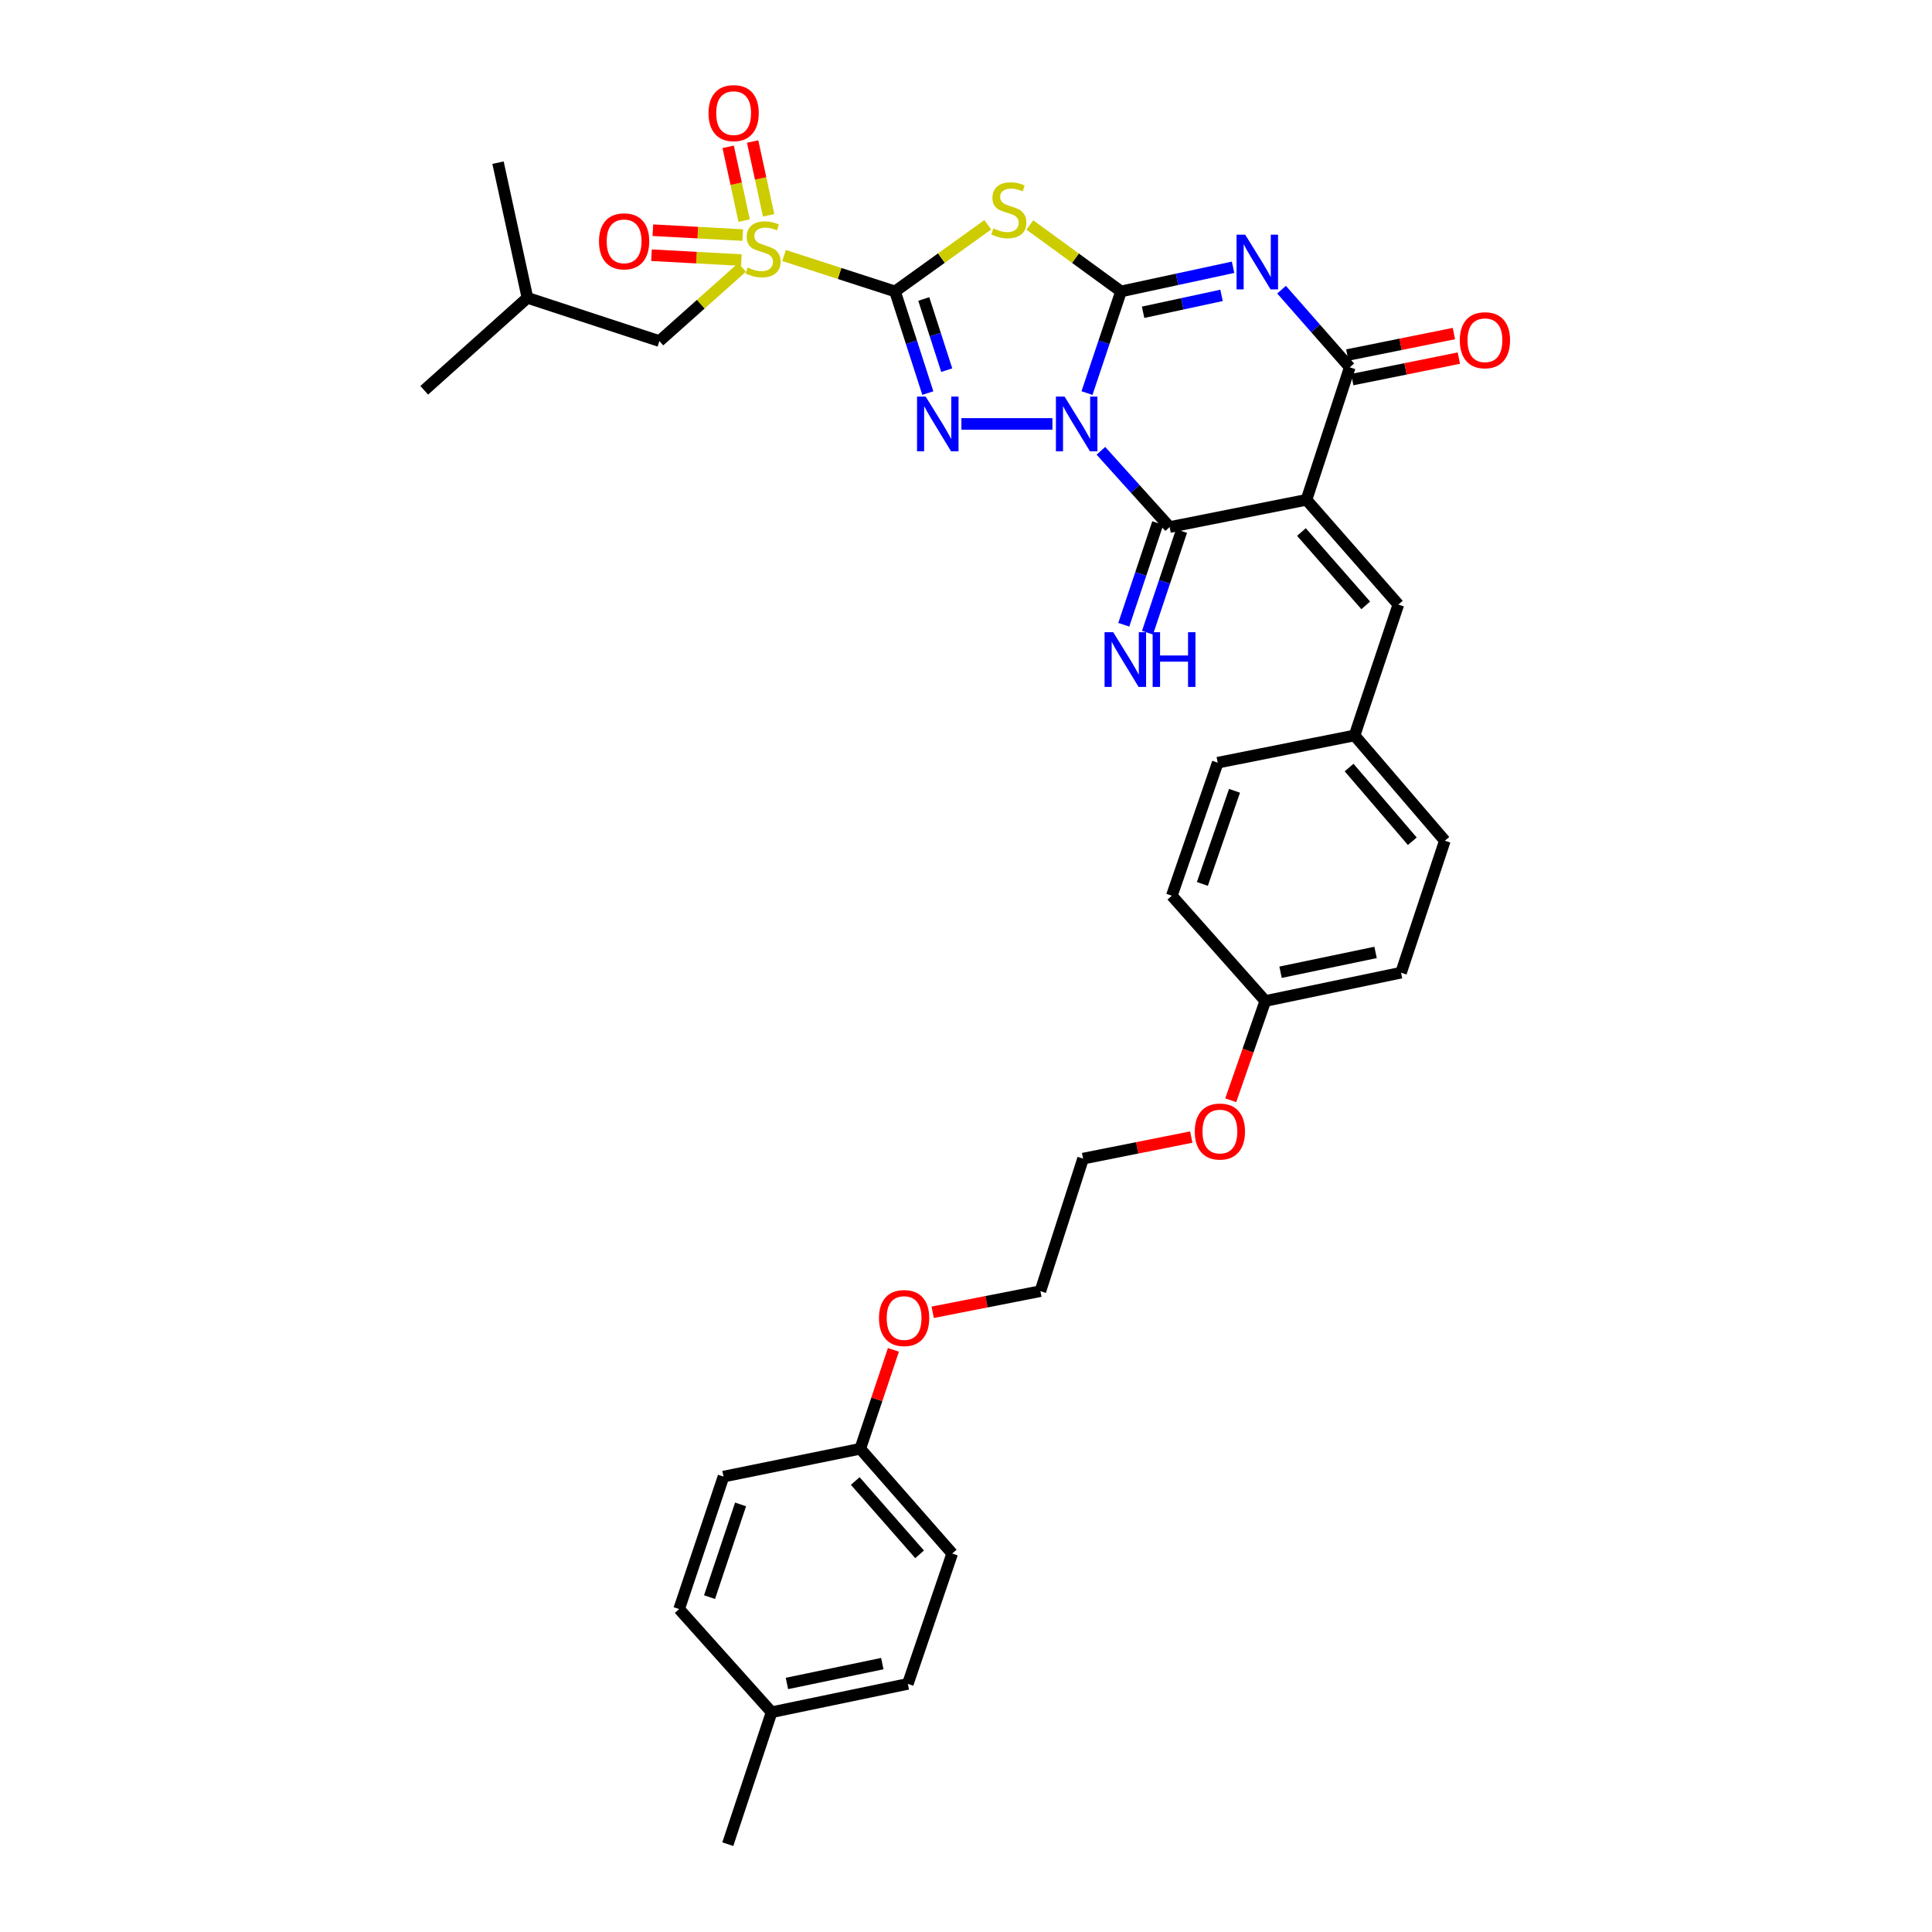 <?xml version='1.0' encoding='iso-8859-1'?>
<svg version='1.1' baseProfile='full'
              xmlns='http://www.w3.org/2000/svg'
                      xmlns:rdkit='http://www.rdkit.org/xml'
                      xmlns:xlink='http://www.w3.org/1999/xlink'
                  xml:space='preserve'
width='1000px' height='1000px' viewBox='0 0 1000 1000'>
<!-- END OF HEADER -->
<rect style='opacity:1.0;fill:#FFFFFF;stroke:none' width='1000' height='1000' x='0' y='0'> </rect>
<path class='bond-1' d='M 562.627,203.46 L 571.434,177.15' style='fill:none;fill-rule:evenodd;stroke:#0000FF;stroke-width:6px;stroke-linecap:butt;stroke-linejoin:miter;stroke-opacity:1' />
<path class='bond-1' d='M 571.434,177.15 L 580.241,150.839' style='fill:none;fill-rule:evenodd;stroke:#000000;stroke-width:6px;stroke-linecap:butt;stroke-linejoin:miter;stroke-opacity:1' />
<path class='bond-2' d='M 544.745,219.429 L 497.619,219.429' style='fill:none;fill-rule:evenodd;stroke:#0000FF;stroke-width:6px;stroke-linecap:butt;stroke-linejoin:miter;stroke-opacity:1' />
<path class='bond-6' d='M 569.818,233.333 L 587.611,253.066' style='fill:none;fill-rule:evenodd;stroke:#0000FF;stroke-width:6px;stroke-linecap:butt;stroke-linejoin:miter;stroke-opacity:1' />
<path class='bond-6' d='M 587.611,253.066 L 605.403,272.798' style='fill:none;fill-rule:evenodd;stroke:#000000;stroke-width:6px;stroke-linecap:butt;stroke-linejoin:miter;stroke-opacity:1' />
<path class='bond-0' d='M 463.264,150.839 L 471.754,177.153' style='fill:none;fill-rule:evenodd;stroke:#000000;stroke-width:6px;stroke-linecap:butt;stroke-linejoin:miter;stroke-opacity:1' />
<path class='bond-0' d='M 471.754,177.153 L 480.245,203.467' style='fill:none;fill-rule:evenodd;stroke:#0000FF;stroke-width:6px;stroke-linecap:butt;stroke-linejoin:miter;stroke-opacity:1' />
<path class='bond-0' d='M 478.144,154.754 L 484.087,173.174' style='fill:none;fill-rule:evenodd;stroke:#000000;stroke-width:6px;stroke-linecap:butt;stroke-linejoin:miter;stroke-opacity:1' />
<path class='bond-0' d='M 484.087,173.174 L 490.031,191.593' style='fill:none;fill-rule:evenodd;stroke:#0000FF;stroke-width:6px;stroke-linecap:butt;stroke-linejoin:miter;stroke-opacity:1' />
<path class='bond-7' d='M 463.264,150.839 L 434.551,141.545' style='fill:none;fill-rule:evenodd;stroke:#000000;stroke-width:6px;stroke-linecap:butt;stroke-linejoin:miter;stroke-opacity:1' />
<path class='bond-7' d='M 434.551,141.545 L 405.837,132.25' style='fill:none;fill-rule:evenodd;stroke:#CCCC00;stroke-width:6px;stroke-linecap:butt;stroke-linejoin:miter;stroke-opacity:1' />
<path class='bond-35' d='M 463.264,150.839 L 487.267,133.591' style='fill:none;fill-rule:evenodd;stroke:#000000;stroke-width:6px;stroke-linecap:butt;stroke-linejoin:miter;stroke-opacity:1' />
<path class='bond-35' d='M 487.267,133.591 L 511.27,116.342' style='fill:none;fill-rule:evenodd;stroke:#CCCC00;stroke-width:6px;stroke-linecap:butt;stroke-linejoin:miter;stroke-opacity:1' />
<path class='bond-3' d='M 580.241,150.839 L 609.239,144.589' style='fill:none;fill-rule:evenodd;stroke:#000000;stroke-width:6px;stroke-linecap:butt;stroke-linejoin:miter;stroke-opacity:1' />
<path class='bond-3' d='M 609.239,144.589 L 638.237,138.338' style='fill:none;fill-rule:evenodd;stroke:#0000FF;stroke-width:6px;stroke-linecap:butt;stroke-linejoin:miter;stroke-opacity:1' />
<path class='bond-3' d='M 591.671,161.632 L 611.97,157.257' style='fill:none;fill-rule:evenodd;stroke:#000000;stroke-width:6px;stroke-linecap:butt;stroke-linejoin:miter;stroke-opacity:1' />
<path class='bond-3' d='M 611.97,157.257 L 632.269,152.881' style='fill:none;fill-rule:evenodd;stroke:#0000FF;stroke-width:6px;stroke-linecap:butt;stroke-linejoin:miter;stroke-opacity:1' />
<path class='bond-4' d='M 580.241,150.839 L 556.64,133.64' style='fill:none;fill-rule:evenodd;stroke:#000000;stroke-width:6px;stroke-linecap:butt;stroke-linejoin:miter;stroke-opacity:1' />
<path class='bond-4' d='M 556.64,133.64 L 533.039,116.44' style='fill:none;fill-rule:evenodd;stroke:#CCCC00;stroke-width:6px;stroke-linecap:butt;stroke-linejoin:miter;stroke-opacity:1' />
<path class='bond-36' d='M 663.335,149.928 L 680.985,170.028' style='fill:none;fill-rule:evenodd;stroke:#0000FF;stroke-width:6px;stroke-linecap:butt;stroke-linejoin:miter;stroke-opacity:1' />
<path class='bond-36' d='M 680.985,170.028 L 698.636,190.127' style='fill:none;fill-rule:evenodd;stroke:#000000;stroke-width:6px;stroke-linecap:butt;stroke-linejoin:miter;stroke-opacity:1' />
<path class='bond-5' d='M 676.232,258.702 L 605.403,272.798' style='fill:none;fill-rule:evenodd;stroke:#000000;stroke-width:6px;stroke-linecap:butt;stroke-linejoin:miter;stroke-opacity:1' />
<path class='bond-8' d='M 676.232,258.702 L 698.636,190.127' style='fill:none;fill-rule:evenodd;stroke:#000000;stroke-width:6px;stroke-linecap:butt;stroke-linejoin:miter;stroke-opacity:1' />
<path class='bond-9' d='M 676.232,258.702 L 723.784,312.928' style='fill:none;fill-rule:evenodd;stroke:#000000;stroke-width:6px;stroke-linecap:butt;stroke-linejoin:miter;stroke-opacity:1' />
<path class='bond-9' d='M 673.621,275.38 L 706.908,313.339' style='fill:none;fill-rule:evenodd;stroke:#000000;stroke-width:6px;stroke-linecap:butt;stroke-linejoin:miter;stroke-opacity:1' />
<path class='bond-10' d='M 599.258,270.744 L 590.459,297.058' style='fill:none;fill-rule:evenodd;stroke:#000000;stroke-width:6px;stroke-linecap:butt;stroke-linejoin:miter;stroke-opacity:1' />
<path class='bond-10' d='M 590.459,297.058 L 581.66,323.372' style='fill:none;fill-rule:evenodd;stroke:#0000FF;stroke-width:6px;stroke-linecap:butt;stroke-linejoin:miter;stroke-opacity:1' />
<path class='bond-10' d='M 611.548,274.853 L 602.749,301.167' style='fill:none;fill-rule:evenodd;stroke:#000000;stroke-width:6px;stroke-linecap:butt;stroke-linejoin:miter;stroke-opacity:1' />
<path class='bond-10' d='M 602.749,301.167 L 593.95,327.482' style='fill:none;fill-rule:evenodd;stroke:#0000FF;stroke-width:6px;stroke-linecap:butt;stroke-linejoin:miter;stroke-opacity:1' />
<path class='bond-11' d='M 384.086,138.42 L 362.692,157.481' style='fill:none;fill-rule:evenodd;stroke:#CCCC00;stroke-width:6px;stroke-linecap:butt;stroke-linejoin:miter;stroke-opacity:1' />
<path class='bond-11' d='M 362.692,157.481 L 341.298,176.541' style='fill:none;fill-rule:evenodd;stroke:#000000;stroke-width:6px;stroke-linecap:butt;stroke-linejoin:miter;stroke-opacity:1' />
<path class='bond-12' d='M 397.844,111.439 L 393.703,92.343' style='fill:none;fill-rule:evenodd;stroke:#CCCC00;stroke-width:6px;stroke-linecap:butt;stroke-linejoin:miter;stroke-opacity:1' />
<path class='bond-12' d='M 393.703,92.343 L 389.563,73.247' style='fill:none;fill-rule:evenodd;stroke:#FF0000;stroke-width:6px;stroke-linecap:butt;stroke-linejoin:miter;stroke-opacity:1' />
<path class='bond-12' d='M 385.179,114.185 L 381.038,95.089' style='fill:none;fill-rule:evenodd;stroke:#CCCC00;stroke-width:6px;stroke-linecap:butt;stroke-linejoin:miter;stroke-opacity:1' />
<path class='bond-12' d='M 381.038,95.089 L 376.898,75.993' style='fill:none;fill-rule:evenodd;stroke:#FF0000;stroke-width:6px;stroke-linecap:butt;stroke-linejoin:miter;stroke-opacity:1' />
<path class='bond-13' d='M 384.432,121.67 L 361.175,120.411' style='fill:none;fill-rule:evenodd;stroke:#CCCC00;stroke-width:6px;stroke-linecap:butt;stroke-linejoin:miter;stroke-opacity:1' />
<path class='bond-13' d='M 361.175,120.411 L 337.918,119.152' style='fill:none;fill-rule:evenodd;stroke:#FF0000;stroke-width:6px;stroke-linecap:butt;stroke-linejoin:miter;stroke-opacity:1' />
<path class='bond-13' d='M 383.731,134.611 L 360.475,133.351' style='fill:none;fill-rule:evenodd;stroke:#CCCC00;stroke-width:6px;stroke-linecap:butt;stroke-linejoin:miter;stroke-opacity:1' />
<path class='bond-13' d='M 360.475,133.351 L 337.218,132.092' style='fill:none;fill-rule:evenodd;stroke:#FF0000;stroke-width:6px;stroke-linecap:butt;stroke-linejoin:miter;stroke-opacity:1' />
<path class='bond-14' d='M 699.917,196.479 L 727.507,190.917' style='fill:none;fill-rule:evenodd;stroke:#000000;stroke-width:6px;stroke-linecap:butt;stroke-linejoin:miter;stroke-opacity:1' />
<path class='bond-14' d='M 727.507,190.917 L 755.097,185.355' style='fill:none;fill-rule:evenodd;stroke:#FF0000;stroke-width:6px;stroke-linecap:butt;stroke-linejoin:miter;stroke-opacity:1' />
<path class='bond-14' d='M 697.356,183.775 L 724.946,178.213' style='fill:none;fill-rule:evenodd;stroke:#000000;stroke-width:6px;stroke-linecap:butt;stroke-linejoin:miter;stroke-opacity:1' />
<path class='bond-14' d='M 724.946,178.213 L 752.536,172.652' style='fill:none;fill-rule:evenodd;stroke:#FF0000;stroke-width:6px;stroke-linecap:butt;stroke-linejoin:miter;stroke-opacity:1' />
<path class='bond-15' d='M 723.784,312.928 L 701.113,380.668' style='fill:none;fill-rule:evenodd;stroke:#000000;stroke-width:6px;stroke-linecap:butt;stroke-linejoin:miter;stroke-opacity:1' />
<path class='bond-29' d='M 341.298,176.541 L 273.003,154.158' style='fill:none;fill-rule:evenodd;stroke:#000000;stroke-width:6px;stroke-linecap:butt;stroke-linejoin:miter;stroke-opacity:1' />
<path class='bond-19' d='M 701.113,380.668 L 747.852,435.161' style='fill:none;fill-rule:evenodd;stroke:#000000;stroke-width:6px;stroke-linecap:butt;stroke-linejoin:miter;stroke-opacity:1' />
<path class='bond-19' d='M 698.287,397.279 L 731.005,435.424' style='fill:none;fill-rule:evenodd;stroke:#000000;stroke-width:6px;stroke-linecap:butt;stroke-linejoin:miter;stroke-opacity:1' />
<path class='bond-20' d='M 701.113,380.668 L 630.292,394.765' style='fill:none;fill-rule:evenodd;stroke:#000000;stroke-width:6px;stroke-linecap:butt;stroke-linejoin:miter;stroke-opacity:1' />
<path class='bond-16' d='M 654.921,518.113 L 606.533,463.621' style='fill:none;fill-rule:evenodd;stroke:#000000;stroke-width:6px;stroke-linecap:butt;stroke-linejoin:miter;stroke-opacity:1' />
<path class='bond-28' d='M 654.921,518.113 L 645.973,543.804' style='fill:none;fill-rule:evenodd;stroke:#000000;stroke-width:6px;stroke-linecap:butt;stroke-linejoin:miter;stroke-opacity:1' />
<path class='bond-28' d='M 645.973,543.804 L 637.025,569.495' style='fill:none;fill-rule:evenodd;stroke:#FF0000;stroke-width:6px;stroke-linecap:butt;stroke-linejoin:miter;stroke-opacity:1' />
<path class='bond-37' d='M 654.921,518.113 L 725.181,503.455' style='fill:none;fill-rule:evenodd;stroke:#000000;stroke-width:6px;stroke-linecap:butt;stroke-linejoin:miter;stroke-opacity:1' />
<path class='bond-37' d='M 662.813,503.229 L 711.995,492.968' style='fill:none;fill-rule:evenodd;stroke:#000000;stroke-width:6px;stroke-linecap:butt;stroke-linejoin:miter;stroke-opacity:1' />
<path class='bond-17' d='M 445.272,749.879 L 453.847,724.282' style='fill:none;fill-rule:evenodd;stroke:#000000;stroke-width:6px;stroke-linecap:butt;stroke-linejoin:miter;stroke-opacity:1' />
<path class='bond-17' d='M 453.847,724.282 L 462.422,698.685' style='fill:none;fill-rule:evenodd;stroke:#FF0000;stroke-width:6px;stroke-linecap:butt;stroke-linejoin:miter;stroke-opacity:1' />
<path class='bond-21' d='M 445.272,749.879 L 374.48,764.285' style='fill:none;fill-rule:evenodd;stroke:#000000;stroke-width:6px;stroke-linecap:butt;stroke-linejoin:miter;stroke-opacity:1' />
<path class='bond-23' d='M 445.272,749.879 L 492.861,804.105' style='fill:none;fill-rule:evenodd;stroke:#000000;stroke-width:6px;stroke-linecap:butt;stroke-linejoin:miter;stroke-opacity:1' />
<path class='bond-23' d='M 442.671,766.561 L 475.983,804.519' style='fill:none;fill-rule:evenodd;stroke:#000000;stroke-width:6px;stroke-linecap:butt;stroke-linejoin:miter;stroke-opacity:1' />
<path class='bond-18' d='M 399.376,886.244 L 469.895,871.572' style='fill:none;fill-rule:evenodd;stroke:#000000;stroke-width:6px;stroke-linecap:butt;stroke-linejoin:miter;stroke-opacity:1' />
<path class='bond-18' d='M 407.314,871.356 L 456.677,861.085' style='fill:none;fill-rule:evenodd;stroke:#000000;stroke-width:6px;stroke-linecap:butt;stroke-linejoin:miter;stroke-opacity:1' />
<path class='bond-32' d='M 399.376,886.244 L 376.705,954.545' style='fill:none;fill-rule:evenodd;stroke:#000000;stroke-width:6px;stroke-linecap:butt;stroke-linejoin:miter;stroke-opacity:1' />
<path class='bond-38' d='M 399.376,886.244 L 351.521,832.846' style='fill:none;fill-rule:evenodd;stroke:#000000;stroke-width:6px;stroke-linecap:butt;stroke-linejoin:miter;stroke-opacity:1' />
<path class='bond-24' d='M 747.852,435.161 L 725.181,503.455' style='fill:none;fill-rule:evenodd;stroke:#000000;stroke-width:6px;stroke-linecap:butt;stroke-linejoin:miter;stroke-opacity:1' />
<path class='bond-22' d='M 630.292,394.765 L 606.533,463.621' style='fill:none;fill-rule:evenodd;stroke:#000000;stroke-width:6px;stroke-linecap:butt;stroke-linejoin:miter;stroke-opacity:1' />
<path class='bond-22' d='M 638.978,409.32 L 622.348,457.519' style='fill:none;fill-rule:evenodd;stroke:#000000;stroke-width:6px;stroke-linecap:butt;stroke-linejoin:miter;stroke-opacity:1' />
<path class='bond-25' d='M 374.48,764.285 L 351.521,832.846' style='fill:none;fill-rule:evenodd;stroke:#000000;stroke-width:6px;stroke-linecap:butt;stroke-linejoin:miter;stroke-opacity:1' />
<path class='bond-25' d='M 383.325,778.684 L 367.253,826.676' style='fill:none;fill-rule:evenodd;stroke:#000000;stroke-width:6px;stroke-linecap:butt;stroke-linejoin:miter;stroke-opacity:1' />
<path class='bond-26' d='M 492.861,804.105 L 469.895,871.572' style='fill:none;fill-rule:evenodd;stroke:#000000;stroke-width:6px;stroke-linecap:butt;stroke-linejoin:miter;stroke-opacity:1' />
<path class='bond-27' d='M 482.762,679.236 L 510.634,673.769' style='fill:none;fill-rule:evenodd;stroke:#FF0000;stroke-width:6px;stroke-linecap:butt;stroke-linejoin:miter;stroke-opacity:1' />
<path class='bond-27' d='M 510.634,673.769 L 538.506,668.302' style='fill:none;fill-rule:evenodd;stroke:#000000;stroke-width:6px;stroke-linecap:butt;stroke-linejoin:miter;stroke-opacity:1' />
<path class='bond-30' d='M 616.61,588.548 L 588.605,594.123' style='fill:none;fill-rule:evenodd;stroke:#FF0000;stroke-width:6px;stroke-linecap:butt;stroke-linejoin:miter;stroke-opacity:1' />
<path class='bond-30' d='M 588.605,594.123 L 560.601,599.698' style='fill:none;fill-rule:evenodd;stroke:#000000;stroke-width:6px;stroke-linecap:butt;stroke-linejoin:miter;stroke-opacity:1' />
<path class='bond-33' d='M 273.003,154.158 L 257.769,84.194' style='fill:none;fill-rule:evenodd;stroke:#000000;stroke-width:6px;stroke-linecap:butt;stroke-linejoin:miter;stroke-opacity:1' />
<path class='bond-34' d='M 273.003,154.158 L 219.583,202.013' style='fill:none;fill-rule:evenodd;stroke:#000000;stroke-width:6px;stroke-linecap:butt;stroke-linejoin:miter;stroke-opacity:1' />
<path class='bond-31' d='M 560.601,599.698 L 538.506,668.302' style='fill:none;fill-rule:evenodd;stroke:#000000;stroke-width:6px;stroke-linecap:butt;stroke-linejoin:miter;stroke-opacity:1' />
<path  class='atom-0' d='M 551.022 205.269
L 560.302 220.269
Q 561.222 221.749, 562.702 224.429
Q 564.182 227.109, 564.262 227.269
L 564.262 205.269
L 568.022 205.269
L 568.022 233.589
L 564.142 233.589
L 554.182 217.189
Q 553.022 215.269, 551.782 213.069
Q 550.582 210.869, 550.222 210.189
L 550.222 233.589
L 546.542 233.589
L 546.542 205.269
L 551.022 205.269
' fill='#0000FF'/>
<path  class='atom-3' d='M 479.135 205.269
L 488.415 220.269
Q 489.335 221.749, 490.815 224.429
Q 492.295 227.109, 492.375 227.269
L 492.375 205.269
L 496.135 205.269
L 496.135 233.589
L 492.255 233.589
L 482.295 217.189
Q 481.135 215.269, 479.895 213.069
Q 478.695 210.869, 478.335 210.189
L 478.335 233.589
L 474.655 233.589
L 474.655 205.269
L 479.135 205.269
' fill='#0000FF'/>
<path  class='atom-4' d='M 644.521 121.474
L 653.801 136.474
Q 654.721 137.954, 656.201 140.634
Q 657.681 143.314, 657.761 143.474
L 657.761 121.474
L 661.521 121.474
L 661.521 149.794
L 657.641 149.794
L 647.681 133.394
Q 646.521 131.474, 645.281 129.274
Q 644.081 127.074, 643.721 126.394
L 643.721 149.794
L 640.041 149.794
L 640.041 121.474
L 644.521 121.474
' fill='#0000FF'/>
<path  class='atom-5' d='M 514.163 118.234
Q 514.483 118.354, 515.803 118.914
Q 517.123 119.474, 518.563 119.834
Q 520.043 120.154, 521.483 120.154
Q 524.163 120.154, 525.723 118.874
Q 527.283 117.554, 527.283 115.274
Q 527.283 113.714, 526.483 112.754
Q 525.723 111.794, 524.523 111.274
Q 523.323 110.754, 521.323 110.154
Q 518.803 109.394, 517.283 108.674
Q 515.803 107.954, 514.723 106.434
Q 513.683 104.914, 513.683 102.354
Q 513.683 98.794, 516.083 96.594
Q 518.523 94.394, 523.323 94.394
Q 526.603 94.394, 530.323 95.954
L 529.403 99.034
Q 526.003 97.634, 523.443 97.634
Q 520.683 97.634, 519.163 98.794
Q 517.643 99.914, 517.683 101.874
Q 517.683 103.394, 518.443 104.314
Q 519.243 105.234, 520.363 105.754
Q 521.523 106.274, 523.443 106.874
Q 526.003 107.674, 527.523 108.474
Q 529.043 109.274, 530.123 110.914
Q 531.243 112.514, 531.243 115.274
Q 531.243 119.194, 528.603 121.314
Q 526.003 123.394, 521.643 123.394
Q 519.123 123.394, 517.203 122.834
Q 515.323 122.314, 513.083 121.394
L 514.163 118.234
' fill='#CCCC00'/>
<path  class='atom-8' d='M 386.963 138.45
Q 387.283 138.57, 388.603 139.13
Q 389.923 139.69, 391.363 140.05
Q 392.843 140.37, 394.283 140.37
Q 396.963 140.37, 398.523 139.09
Q 400.083 137.77, 400.083 135.49
Q 400.083 133.93, 399.283 132.97
Q 398.523 132.01, 397.323 131.49
Q 396.123 130.97, 394.123 130.37
Q 391.603 129.61, 390.083 128.89
Q 388.603 128.17, 387.523 126.65
Q 386.483 125.13, 386.483 122.57
Q 386.483 119.01, 388.883 116.81
Q 391.323 114.61, 396.123 114.61
Q 399.403 114.61, 403.123 116.17
L 402.203 119.25
Q 398.803 117.85, 396.243 117.85
Q 393.483 117.85, 391.963 119.01
Q 390.443 120.13, 390.483 122.09
Q 390.483 123.61, 391.243 124.53
Q 392.043 125.45, 393.163 125.97
Q 394.323 126.49, 396.243 127.09
Q 398.803 127.89, 400.323 128.69
Q 401.843 129.49, 402.923 131.13
Q 404.043 132.73, 404.043 135.49
Q 404.043 139.41, 401.403 141.53
Q 398.803 143.61, 394.443 143.61
Q 391.923 143.61, 390.003 143.05
Q 388.123 142.53, 385.883 141.61
L 386.963 138.45
' fill='#CCCC00'/>
<path  class='atom-11' d='M 576.206 327.235
L 585.486 342.235
Q 586.406 343.715, 587.886 346.395
Q 589.366 349.075, 589.446 349.235
L 589.446 327.235
L 593.206 327.235
L 593.206 355.555
L 589.326 355.555
L 579.366 339.155
Q 578.206 337.235, 576.966 335.035
Q 575.766 332.835, 575.406 332.155
L 575.406 355.555
L 571.726 355.555
L 571.726 327.235
L 576.206 327.235
' fill='#0000FF'/>
<path  class='atom-11' d='M 596.606 327.235
L 600.446 327.235
L 600.446 339.275
L 614.926 339.275
L 614.926 327.235
L 618.766 327.235
L 618.766 355.555
L 614.926 355.555
L 614.926 342.475
L 600.446 342.475
L 600.446 355.555
L 596.606 355.555
L 596.606 327.235
' fill='#0000FF'/>
<path  class='atom-13' d='M 366.728 58.55
Q 366.728 51.75, 370.088 47.95
Q 373.448 44.15, 379.728 44.15
Q 386.008 44.15, 389.368 47.95
Q 392.728 51.75, 392.728 58.55
Q 392.728 65.43, 389.328 69.35
Q 385.928 73.23, 379.728 73.23
Q 373.488 73.23, 370.088 69.35
Q 366.728 65.47, 366.728 58.55
M 379.728 70.03
Q 384.048 70.03, 386.368 67.15
Q 388.728 64.23, 388.728 58.55
Q 388.728 52.99, 386.368 50.19
Q 384.048 47.35, 379.728 47.35
Q 375.408 47.35, 373.048 50.15
Q 370.728 52.95, 370.728 58.55
Q 370.728 64.27, 373.048 67.15
Q 375.408 70.03, 379.728 70.03
' fill='#FF0000'/>
<path  class='atom-14' d='M 310.04 124.915
Q 310.04 118.115, 313.4 114.315
Q 316.76 110.515, 323.04 110.515
Q 329.32 110.515, 332.68 114.315
Q 336.04 118.115, 336.04 124.915
Q 336.04 131.795, 332.64 135.715
Q 329.24 139.595, 323.04 139.595
Q 316.8 139.595, 313.4 135.715
Q 310.04 131.835, 310.04 124.915
M 323.04 136.395
Q 327.36 136.395, 329.68 133.515
Q 332.04 130.595, 332.04 124.915
Q 332.04 119.355, 329.68 116.555
Q 327.36 113.715, 323.04 113.715
Q 318.72 113.715, 316.36 116.515
Q 314.04 119.315, 314.04 124.915
Q 314.04 130.635, 316.36 133.515
Q 318.72 136.395, 323.04 136.395
' fill='#FF0000'/>
<path  class='atom-15' d='M 755.601 176.103
Q 755.601 169.303, 758.961 165.503
Q 762.321 161.703, 768.601 161.703
Q 774.881 161.703, 778.241 165.503
Q 781.601 169.303, 781.601 176.103
Q 781.601 182.983, 778.201 186.903
Q 774.801 190.783, 768.601 190.783
Q 762.361 190.783, 758.961 186.903
Q 755.601 183.023, 755.601 176.103
M 768.601 187.583
Q 772.921 187.583, 775.241 184.703
Q 777.601 181.783, 777.601 176.103
Q 777.601 170.543, 775.241 167.743
Q 772.921 164.903, 768.601 164.903
Q 764.281 164.903, 761.921 167.703
Q 759.601 170.503, 759.601 176.103
Q 759.601 181.823, 761.921 184.703
Q 764.281 187.583, 768.601 187.583
' fill='#FF0000'/>
<path  class='atom-28' d='M 454.965 682.219
Q 454.965 675.419, 458.325 671.619
Q 461.685 667.819, 467.965 667.819
Q 474.245 667.819, 477.605 671.619
Q 480.965 675.419, 480.965 682.219
Q 480.965 689.099, 477.565 693.019
Q 474.165 696.899, 467.965 696.899
Q 461.725 696.899, 458.325 693.019
Q 454.965 689.139, 454.965 682.219
M 467.965 693.699
Q 472.285 693.699, 474.605 690.819
Q 476.965 687.899, 476.965 682.219
Q 476.965 676.659, 474.605 673.859
Q 472.285 671.019, 467.965 671.019
Q 463.645 671.019, 461.285 673.819
Q 458.965 676.619, 458.965 682.219
Q 458.965 687.939, 461.285 690.819
Q 463.645 693.699, 467.965 693.699
' fill='#FF0000'/>
<path  class='atom-29' d='M 618.415 585.681
Q 618.415 578.881, 621.775 575.081
Q 625.135 571.281, 631.415 571.281
Q 637.695 571.281, 641.055 575.081
Q 644.415 578.881, 644.415 585.681
Q 644.415 592.561, 641.015 596.481
Q 637.615 600.361, 631.415 600.361
Q 625.175 600.361, 621.775 596.481
Q 618.415 592.601, 618.415 585.681
M 631.415 597.161
Q 635.735 597.161, 638.055 594.281
Q 640.415 591.361, 640.415 585.681
Q 640.415 580.121, 638.055 577.321
Q 635.735 574.481, 631.415 574.481
Q 627.095 574.481, 624.735 577.281
Q 622.415 580.081, 622.415 585.681
Q 622.415 591.401, 624.735 594.281
Q 627.095 597.161, 631.415 597.161
' fill='#FF0000'/>
</svg>

